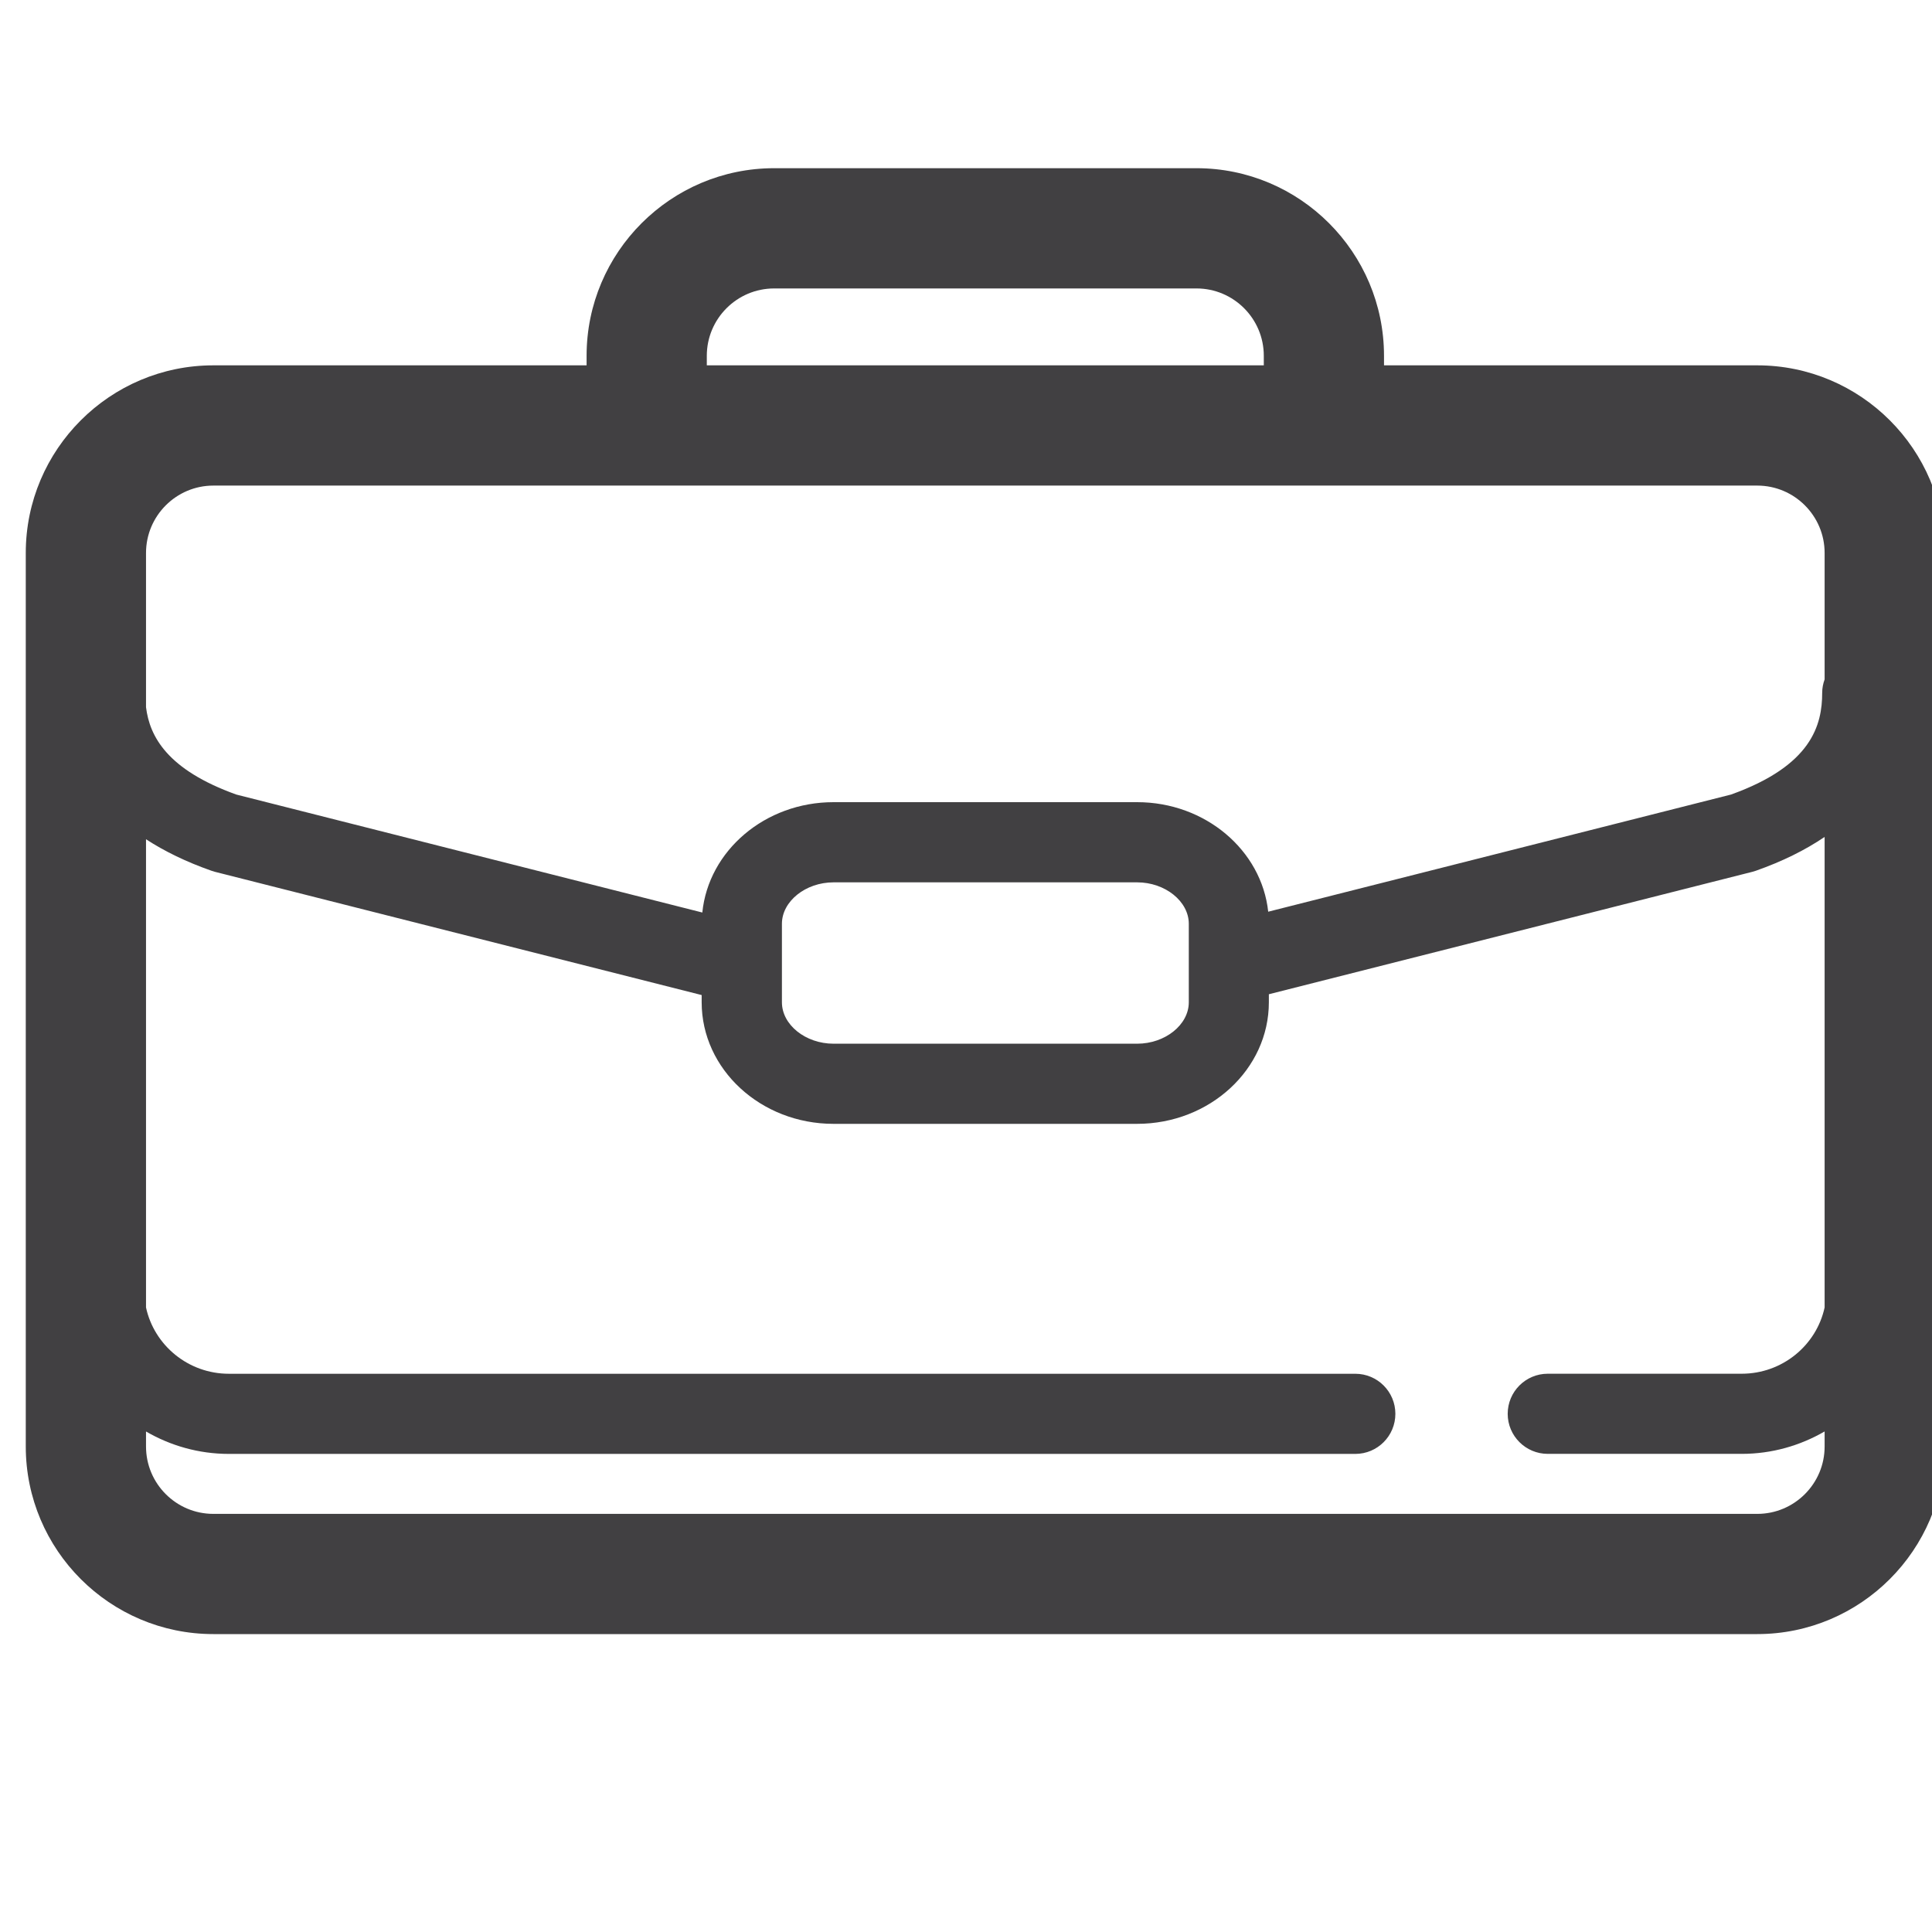 <?xml version="1.0" encoding="utf-8"?>
<!-- Generator: Adobe Illustrator 16.0.4, SVG Export Plug-In . SVG Version: 6.00 Build 0)  -->
<!DOCTYPE svg PUBLIC "-//W3C//DTD SVG 1.1//EN" "http://www.w3.org/Graphics/SVG/1.1/DTD/svg11.dtd">
<svg version="1.1" id="Layer_1" xmlns="http://www.w3.org/2000/svg" xmlns:xlink="http://www.w3.org/1999/xlink" x="0px" y="0px"
	 width="50px" height="50px" viewBox="0 0 50 50" enable-background="new 0 0 50 50" xml:space="preserve">
<path fill="#414042" d="M45.479,9.455h-9.661V9.208c0-2.677-2.176-4.855-4.853-4.855h-10.93c-2.676,0-4.854,2.178-4.854,4.855v0.247
	h-9.66c-2.676,0-4.854,2.178-4.854,4.854v23.126c0,2.678,2.178,4.855,4.854,4.855h39.957c2.677,0,4.854-2.179,4.854-4.855V14.31
	C50.333,11.633,48.155,9.455,45.479,9.455z M18.292,9.208c0-0.962,0.783-1.743,1.743-1.743h10.93c0.961,0,1.742,0.781,1.742,1.743
	v0.247H18.292V9.208z M5.521,12.567h39.957c0.961,0,1.743,0.782,1.743,1.743v3.273c-0.039,0.108-0.063,0.224-0.063,0.345
	c0,0.835-0.27,1.886-2.36,2.635l-11.977,3.032c-0.17-1.589-1.626-2.835-3.392-2.835h-7.858c-1.774,0-3.234,1.257-3.395,2.856
	l-12.06-3.053c-1.788-0.642-2.243-1.503-2.337-2.261V14.31C3.779,13.349,4.562,12.567,5.521,12.567z M30.766,23.908v2.031
	c0,0.582-0.612,1.072-1.336,1.072h-7.858c-0.725,0-1.336-0.49-1.336-1.072v-2.031c0-0.582,0.612-1.073,1.336-1.073h7.858
	C30.153,22.835,30.766,23.326,30.766,23.908z M45.479,39.179H5.521c-0.96,0-1.742-0.781-1.742-1.743v-0.389
	c0.631,0.366,1.363,0.58,2.145,0.58h29.151c0.574,0,1.037-0.465,1.037-1.037c0-0.573-0.464-1.037-1.037-1.037H5.924
	c-1.053,0-1.933-0.737-2.145-1.715V21.72c0.482,0.314,1.045,0.587,1.691,0.814c0.03,0.011,0.06,0.02,0.09,0.028l12.599,3.19v0.186
	c0,1.736,1.53,3.147,3.411,3.147h7.857c1.882,0,3.411-1.411,3.411-3.147v-0.207l12.515-3.169c0.03-0.008,0.061-0.017,0.089-0.027
	c0.687-0.242,1.277-0.535,1.779-0.875v12.177c-0.212,0.978-1.092,1.715-2.146,1.715h-5.019c-0.572,0-1.037,0.464-1.037,1.038
	c0,0.571,0.465,1.036,1.037,1.036h5.019c0.782,0,1.514-0.214,2.146-0.58v0.389C47.222,38.397,46.439,39.179,45.479,39.179z"/>
</svg>
